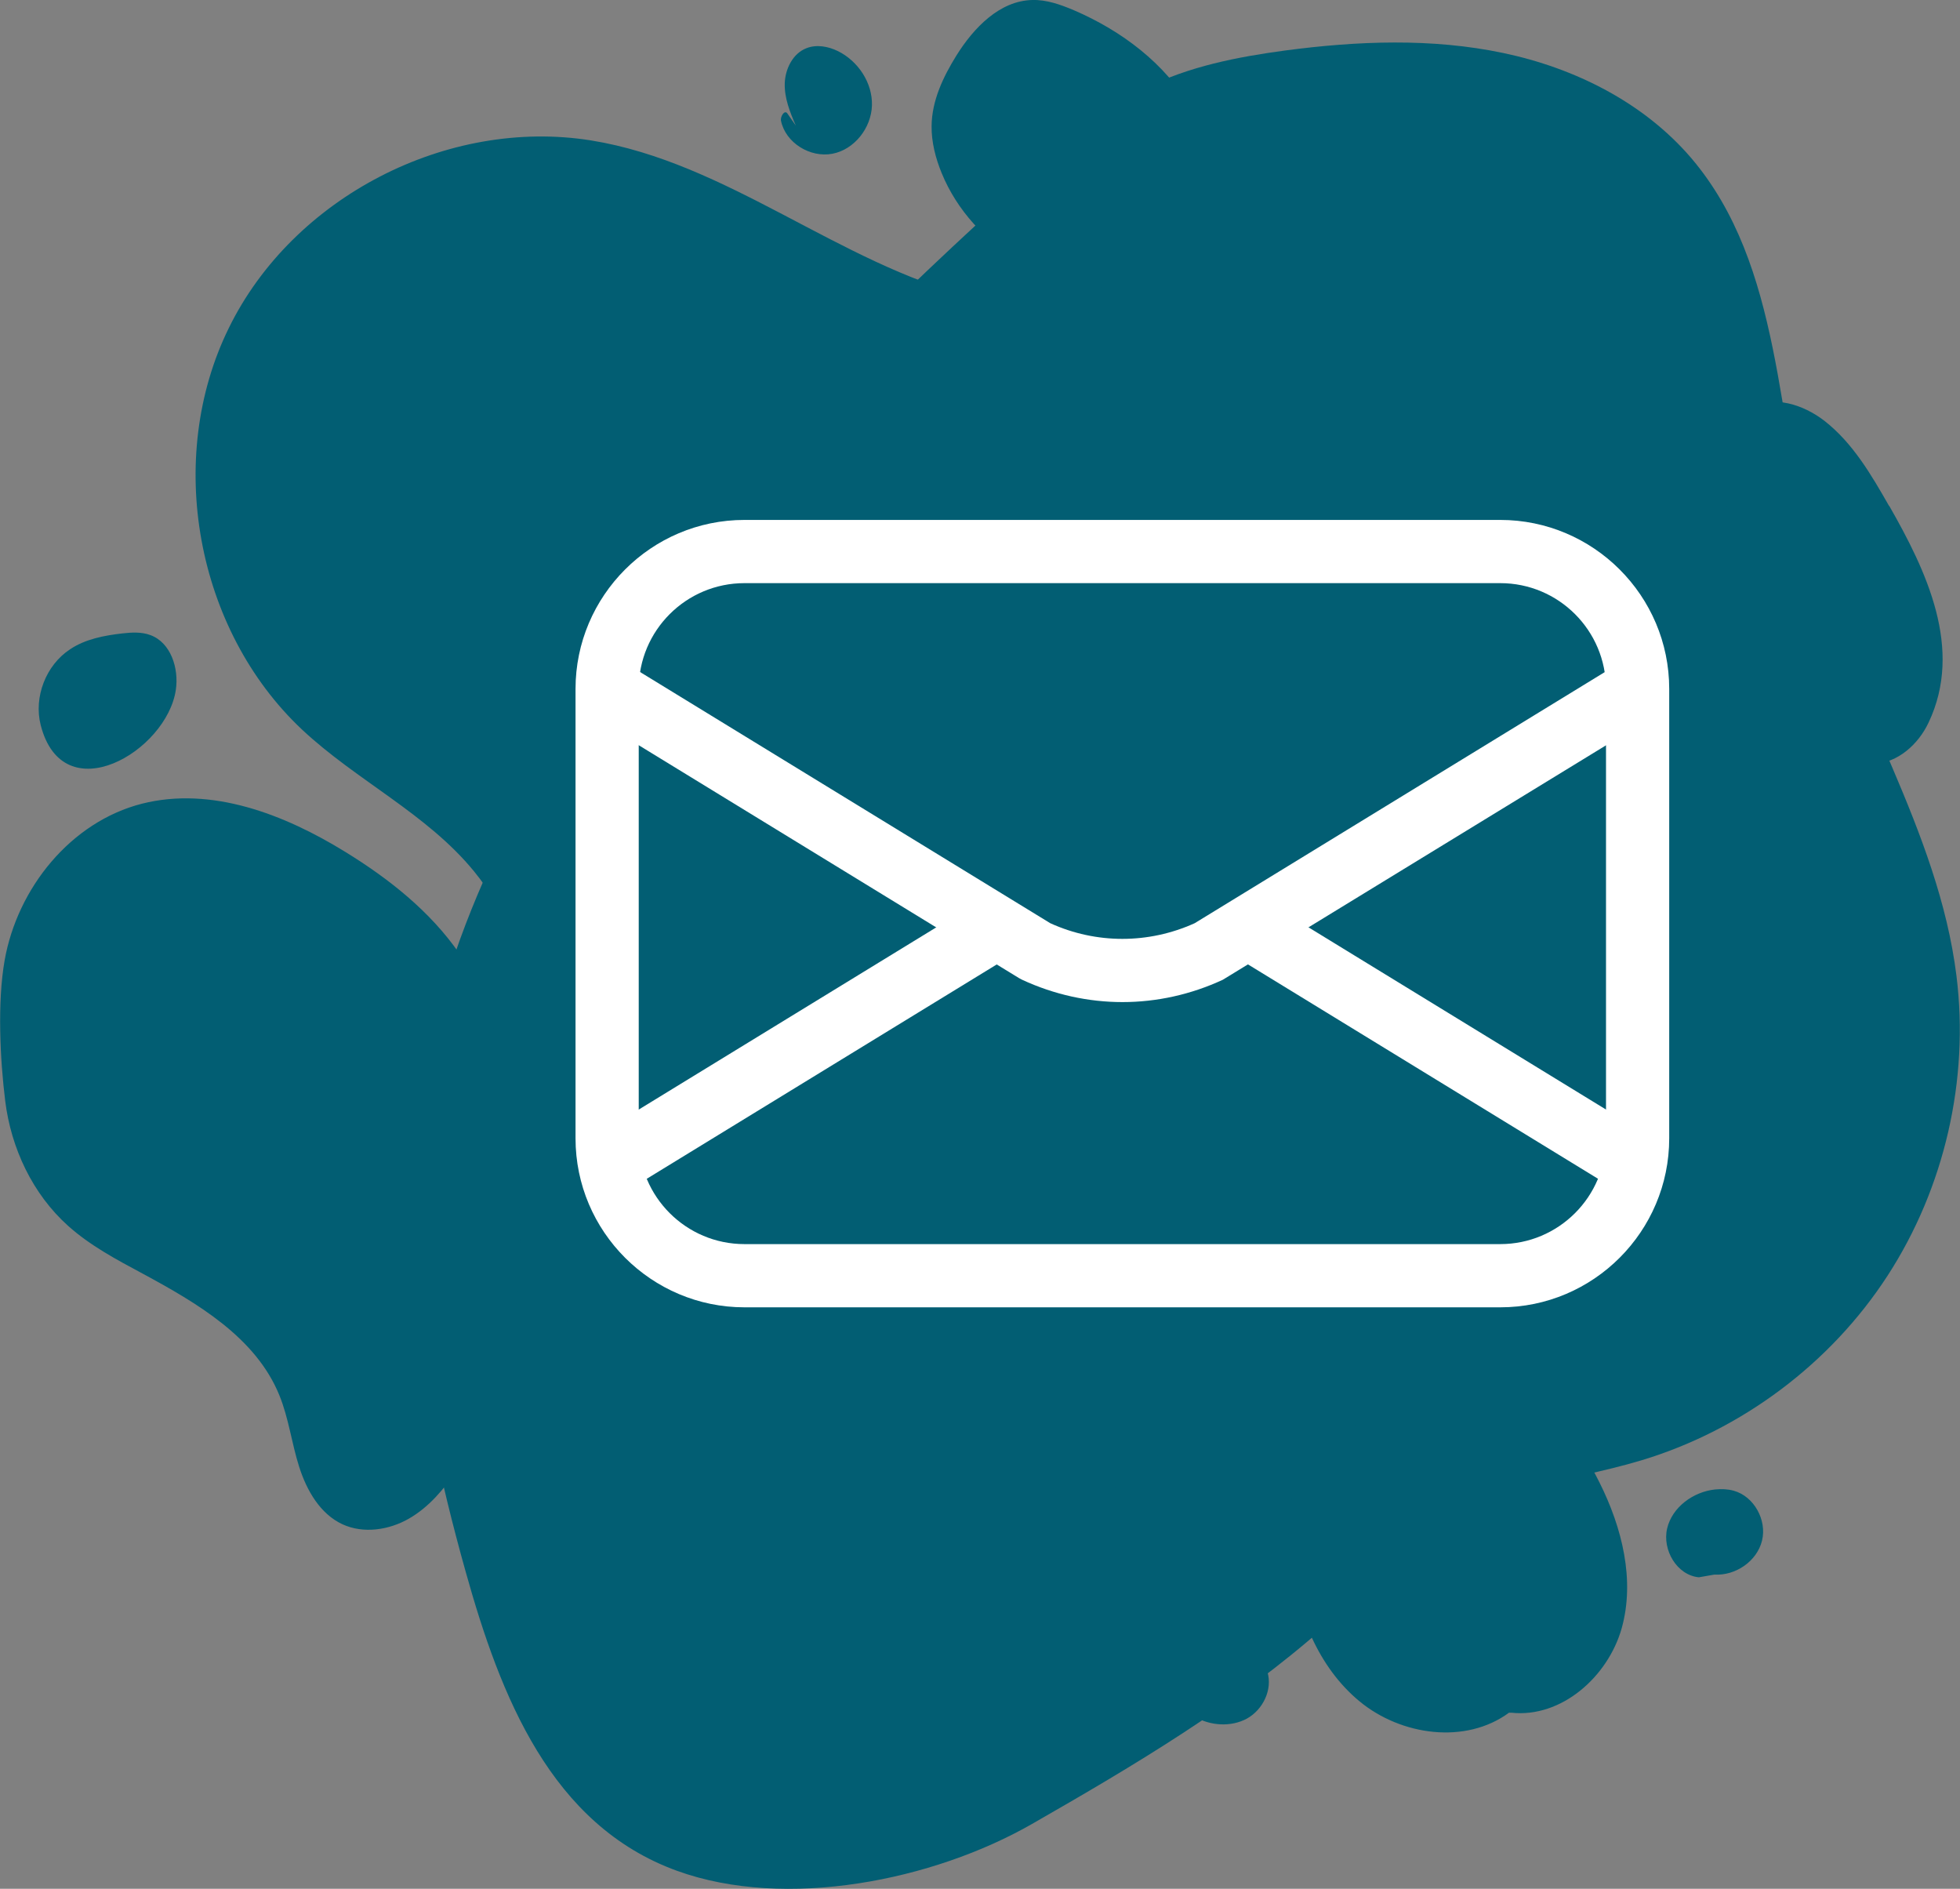 <?xml version="1.0" encoding="UTF-8"?>
<svg xmlns="http://www.w3.org/2000/svg" viewBox="0 0 93.96 90.53">
  <rect x="0" y="0" width="93.96" height="90.53" fill="#808080" stroke="none"/>
  <defs>
    <style>
      .cls-1 {
        fill: #fff;
      }

      .cls-2 {
        fill:#025e73;
        mix-blend-mode: multiply;
      }

      .cls-3 {
        isolation: isolate;
      }
    </style>
  </defs>
  <g class="cls-3">
    <g id="Calque_2" data-name="Calque 2">
      <g id="OBJECTS">
        <g>
          <g>
            <path class="cls-2" d="m73.08,71.42c-.68.2-1.34.44-1.99.73-2.91,1.32-5.18,3.68-7.57,5.8-4.26,3.77-9.17,6.68-14.06,9.48-4.72,2.7-11.78,4.13-17,2.24-6.05-2.19-8.47-8.37-10.14-14.35-2.48-8.86-4.1-18.55-.74-28.92,2.44-7.52,6.99-14.24,11.9-20.37,2.23-2.79,3.92-5.89,6.36-8.47,2.99-3.15,6.19-6.09,9.39-9.02,1.76-1.61,3.55-3.25,5.69-4.32,2.08-1.04,4.39-1.49,6.69-1.8,3.47-.46,7.03-.6,10.45.12,3.43.72,6.73,2.37,9.01,5.03,4.41,5.17,4.08,12.73,5.83,19.3,1.81,6.8,6.02,12.91,6.89,19.9.62,4.98-.57,10.16-3.3,14.37-2.73,4.21-6.99,7.4-11.79,8.85-1.85.56-3.78.87-5.63,1.43Z"/>
            <path class="cls-2" d="m22.02,45.7c-1.4-2.02-3.37-3.58-5.47-4.87-2.92-1.8-6.41-3.15-9.74-2.31-3.42.87-5.98,4.05-6.59,7.52-.35,2-.22,4.71.03,6.73.28,2.26,1.31,4.46,3.02,5.99,1.05.94,2.31,1.61,3.56,2.28,2.63,1.42,5.43,3.06,6.56,5.83.45,1.1.59,2.3.95,3.43.36,1.13,1,2.26,2.08,2.76,1,.46,2.22.28,3.18-.27s1.69-1.42,2.31-2.34c2.28-3.4,3.13-7.61,3.02-11.7-.07-2.58-.33-6.05-1.16-9.05-.42-1.51-.99-2.9-1.74-4ZM57.1,5.19c-1.24-2.15-3.34-3.72-5.62-4.7-.64-.27-1.31-.51-2-.49-1.56.04-2.8,1.33-3.63,2.66-.64,1.03-1.18,2.17-1.19,3.38-.01.77.19,1.54.48,2.25,1.47,3.6,5.53,5.95,9.38,5.44,4.35-.57,4.38-5.45,2.59-8.54Zm5.31,65.38c-.7,1.25-.73,2.77-.55,4.2.32,2.56,1.33,5.14,3.32,6.78s5.08,2.07,7.16.54h.11c2.4.26,4.63-1.72,5.29-4.04.65-2.32.02-4.83-1.06-6.99-.52-1.05-1.16-2.06-2.08-2.79-2.12-1.69-5.19-1.48-7.79-.68-1.74.53-3.52,1.39-4.41,2.98Zm5.57-54.8c-6.9-1.93-14.42.24-21.37-1.52-6.41-1.63-11.75-6.47-18.28-7.52-6.89-1.1-14.29,2.72-17.36,8.99-3.08,6.26-1.58,14.46,3.5,19.24,2.61,2.45,6,4.04,8.26,6.81,5.5,6.76,2.1,17.19,5.59,25.18,2.15,4.92,7.05,8.52,12.38,9.12,8.07.9,12.46-5.41,18.62-8.82,7.4-4.1,15.11-6.02,19.99-13.67,1.71-2.68,2.81-5.72,3.46-8.83,2.43-11.69-3.29-25.76-14.79-28.98Zm22.58,8.48c-.85-1.49-1.74-3.02-3.1-4.08-1.01-.78-2.45-1.25-3.56-.61-.74.43-1.17,1.27-1.29,2.11-.13.85,0,1.71.16,2.55.65,3.71,1.61,7.5,3.92,10.47.78,1,1.86,1.96,3.13,1.92,1.15-.04,2.14-.93,2.63-1.97,1.69-3.55-.11-7.29-1.88-10.39ZM8.43,33.06c.15-1.03-.24-2.26-1.22-2.62-.43-.16-.9-.13-1.35-.08-.87.1-1.77.27-2.5.76-1.16.76-1.75,2.29-1.41,3.63,1.07,4.2,6.05,1.27,6.48-1.69Zm73.76,42.41c1.01.06,2.04-.64,2.28-1.63.24-.98-.38-2.12-1.36-2.39-.29-.08-.59-.09-.89-.06-1.05.11-2.06.85-2.3,1.87-.24,1.03.47,2.24,1.52,2.34M37.74,5.43c-.13-.17-.34.15-.3.36.22,1.06,1.4,1.78,2.46,1.58s1.87-1.24,1.9-2.32c.03-1.08-.66-2.12-1.63-2.6-.47-.23-1.03-.33-1.51-.14-.65.25-1.02.99-1.04,1.69-.02.7.25,1.38.53,2.02m17.51,74.23c.29.83.84,1.59,1.6,2.03s1.75.51,2.52.09c.77-.43,1.23-1.39.98-2.23-.12-.41-.39-.76-.66-1.1-.47-.6-.94-1.21-1.41-1.81-.25-.32-.55-.66-.95-.65-.22,0-.42.12-.6.24-1.6,1.12-1.9,3.69-.62,5.15"/>
          </g>
          <g>
            <path class="cls-1" d="m71.92,62.66h-36.23c-4.46,0-8.1-3.63-8.1-8.1v-21.54c0-4.46,3.63-8.1,8.1-8.1h36.23c4.46,0,8.1,3.63,8.1,8.1v21.54c0,4.46-3.63,8.1-8.1,8.1ZM35.69,27.95c-2.8,0-5.07,2.27-5.07,5.07v21.54c0,2.8,2.27,5.07,5.07,5.07h36.23c2.8,0,5.07-2.27,5.07-5.07v-21.54c0-2.8-2.27-5.07-5.07-5.07h-36.23Z"/>
            <path class="cls-1" d="m53.81,48.03c-1.64,0-3.28-.36-4.81-1.07l-.15-.08-20.53-12.57,1.58-2.58,20.45,12.52c2.2,1,4.71,1,6.92,0l20.45-12.52,1.58,2.58-20.68,12.65c-1.53.71-3.17,1.07-4.81,1.07Z"/>
            <rect class="cls-1" x="27.55" y="48.85" width="21.15" height="3.03" transform="translate(-20.69 27.32) rotate(-31.48)"/>
            <rect class="cls-1" x="67.7" y="39.29" width="3.03" height="21.8" transform="translate(-9.74 83.01) rotate(-58.52)"/>
          </g>
        </g>
      </g>
    </g>
  </g>
</svg>